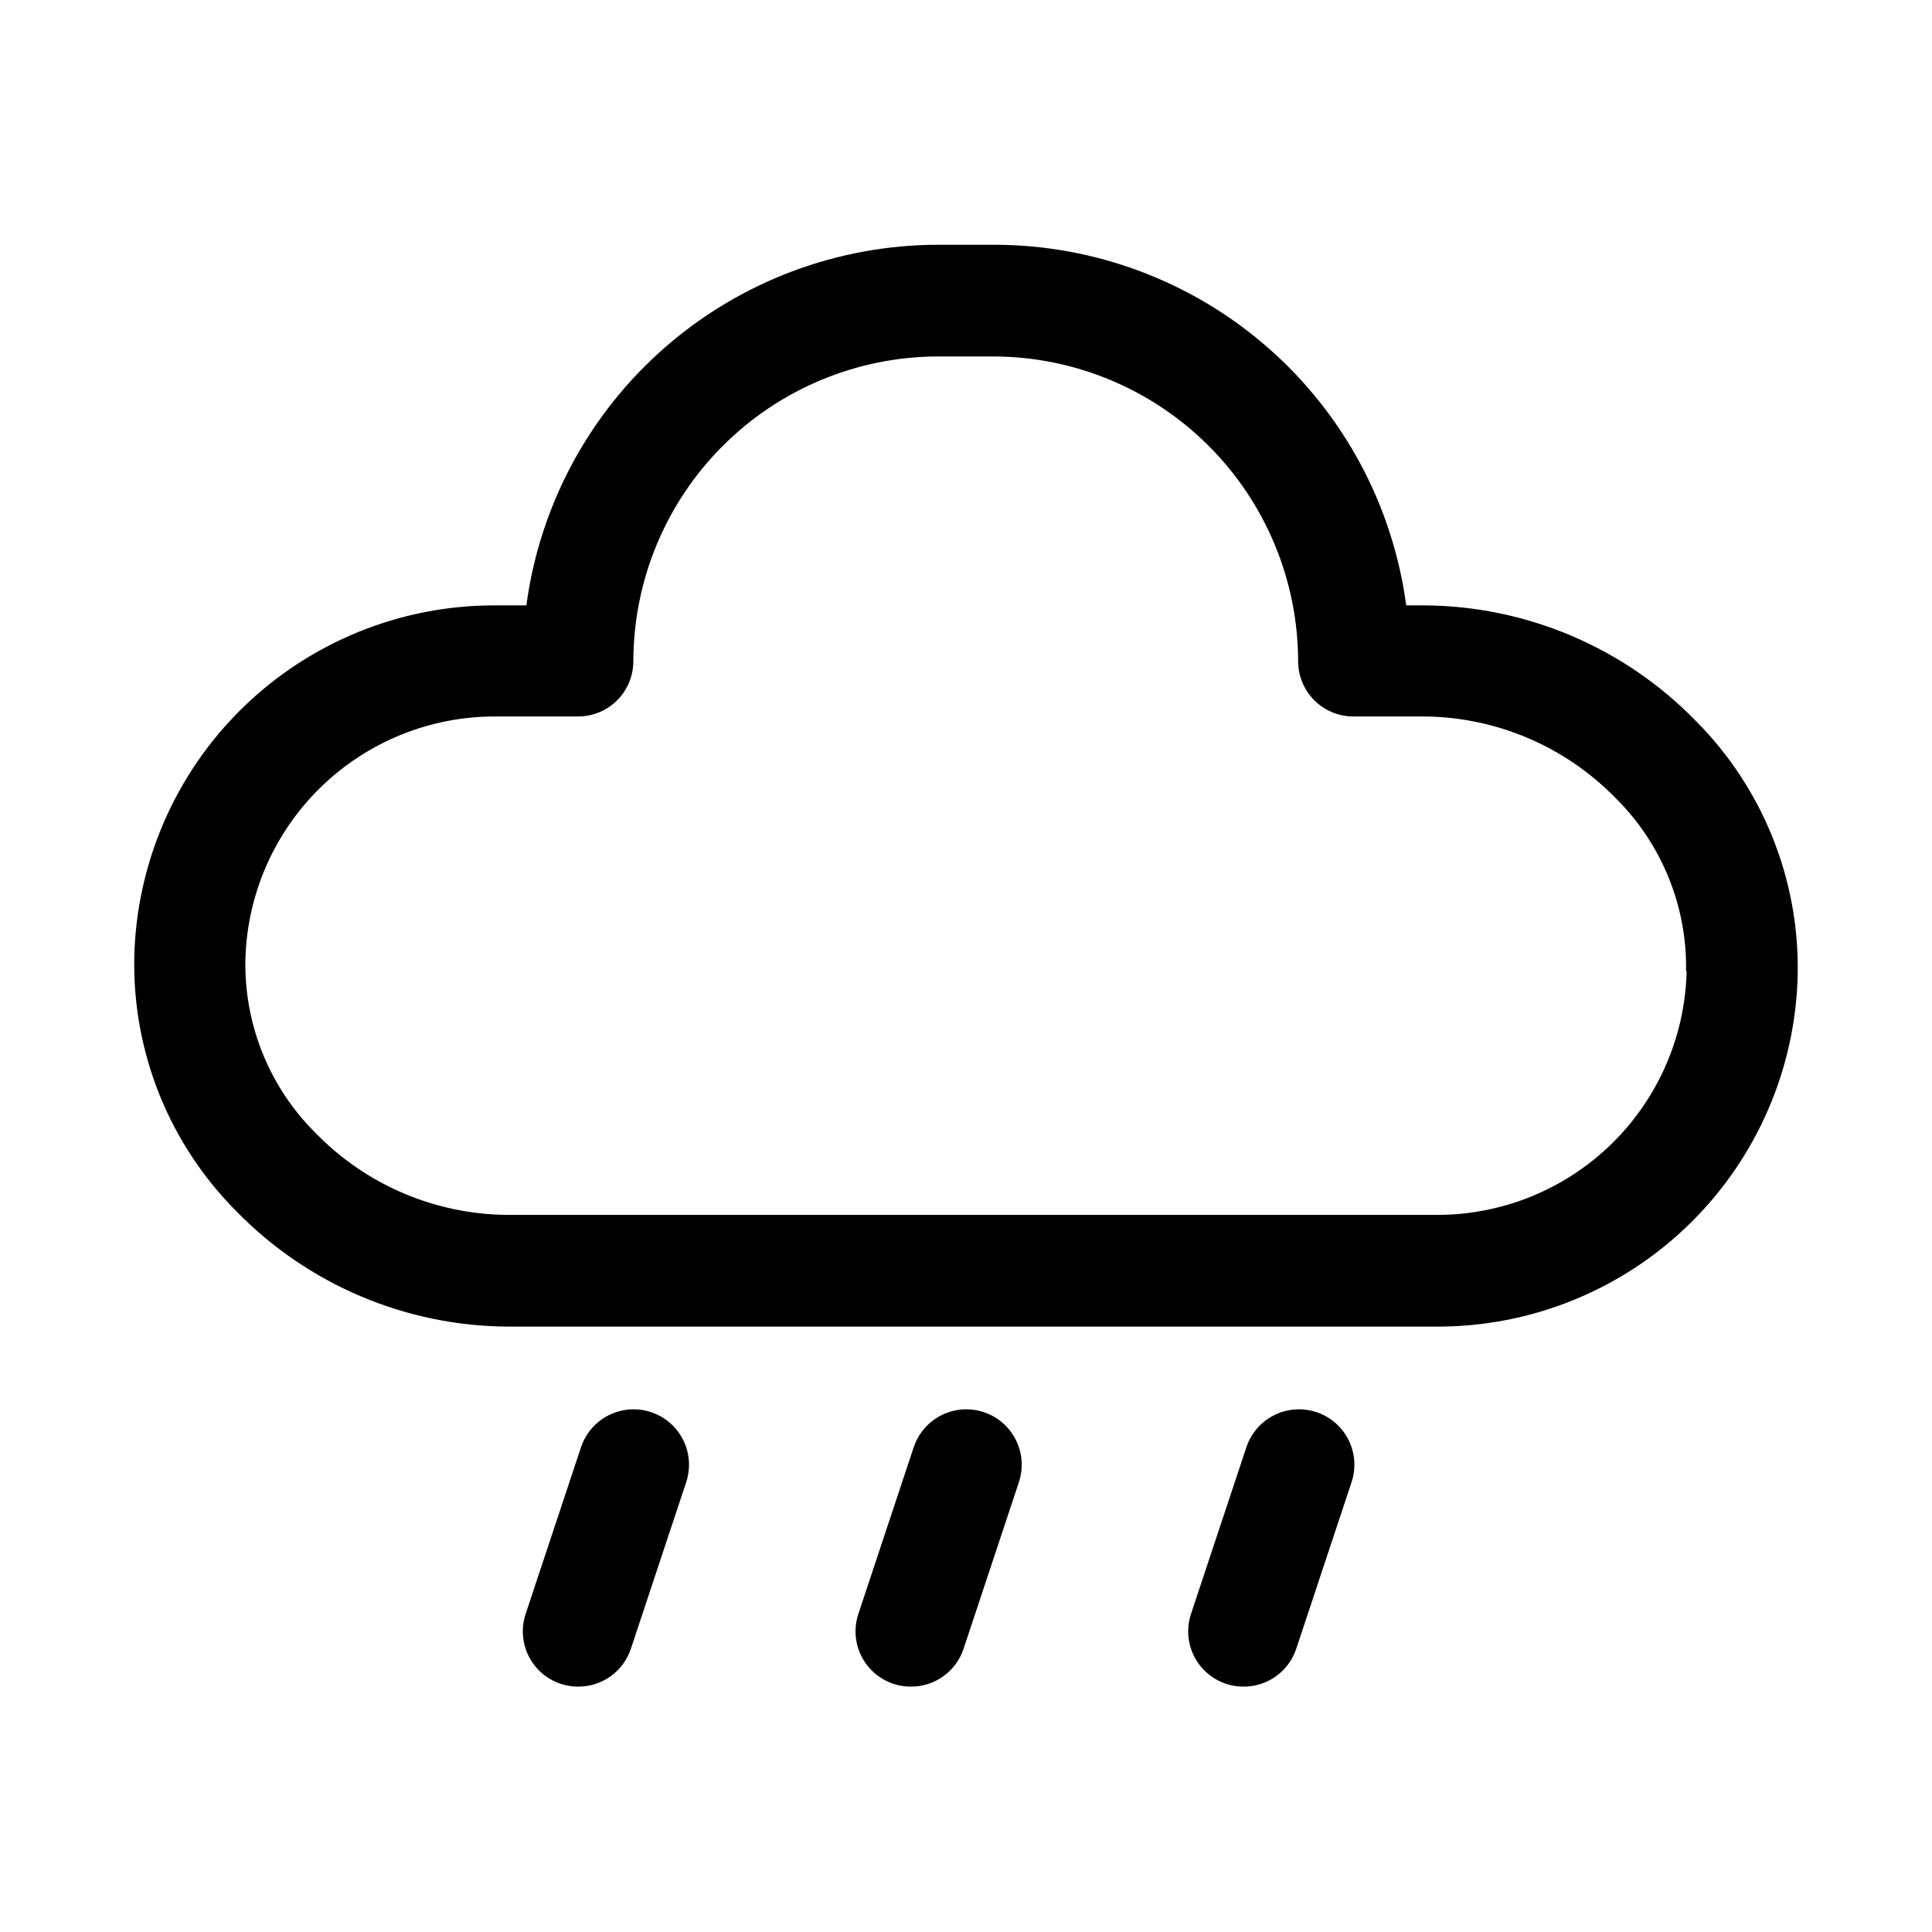 <?xml version="1.0" encoding="UTF-8"?>
<!-- The Best Svg Icon site in the world: iconSvg.co, Visit us! https://iconsvg.co -->
<svg fill="#000000" width="800px" height="800px" version="1.1" viewBox="144 144 512 512" xmlns="http://www.w3.org/2000/svg">
 <g>
  <path d="m521.39 304.43h-4.727c-3.547-26.465-16.578-50.738-36.676-68.316-20.094-17.574-45.887-27.258-72.586-27.25h-14.641c-26.699-0.008-52.492 9.676-72.59 27.25-20.098 17.578-33.129 41.852-36.676 68.316h-8.344c-24.98-0.047-48.984 9.703-66.852 27.16-17.871 17.457-28.18 41.227-28.715 66.199-0.469 25.156 9.309 49.422 27.078 67.227 18.93 19.406 44.848 30.406 71.953 30.547h246.23c24.98 0.047 48.984-9.707 66.852-27.164 17.871-17.457 28.18-41.227 28.715-66.199 0.469-25.156-9.305-49.418-27.078-67.227-18.93-19.402-44.844-30.406-71.949-30.543zm69.59 96.984-0.004-0.004c-0.41 17.266-7.559 33.684-19.914 45.746-12.355 12.062-28.941 18.812-46.211 18.805h-246.23c-19.156-0.102-37.469-7.867-50.855-21.566-12.277-12.113-19.047-28.73-18.734-45.973 0.41-17.266 7.559-33.684 19.914-45.746 12.359-12.062 28.941-18.812 46.211-18.805h22.043c3.883 0 7.606-1.543 10.352-4.289 2.746-2.746 4.289-6.473 4.289-10.355 0.043-21.406 8.562-41.926 23.703-57.062 15.137-15.141 35.656-23.66 57.062-23.703h14.645c21.406 0.043 41.926 8.562 57.062 23.703 15.141 15.137 23.66 35.656 23.703 57.062 0 3.883 1.543 7.609 4.289 10.355 2.746 2.746 6.469 4.289 10.352 4.289h18.578c19.152 0.102 37.469 7.867 50.855 21.566 12.273 12.113 19.047 28.73 18.734 45.973z"/>
  <path d="m297.19 590.97c3.102 0.023 6.129-0.941 8.648-2.754 2.516-1.809 4.394-4.375 5.363-7.32l14.641-44.082v-0.004c1.66-4.977 0.539-10.461-2.945-14.387-3.481-3.926-8.793-5.695-13.934-4.644s-9.328 4.766-10.988 9.742l-14.641 44.082v0.004c-1.535 4.496-0.789 9.457 1.996 13.305 2.785 3.852 7.266 6.109 12.016 6.059z"/>
  <path d="m385.36 590.97c3.102 0.023 6.133-0.941 8.648-2.754 2.519-1.809 4.398-4.375 5.363-7.32l14.641-44.082 0.004-0.004c1.66-4.977 0.535-10.461-2.945-14.387-3.481-3.926-8.793-5.695-13.934-4.644-5.141 1.051-9.328 4.766-10.988 9.742l-14.641 44.082-0.004 0.004c-1.531 4.496-0.785 9.457 2 13.305 2.785 3.852 7.262 6.109 12.016 6.059z"/>
  <path d="m473.52 590.97c3.102 0.023 6.129-0.941 8.648-2.754 2.519-1.809 4.394-4.375 5.363-7.32l14.641-44.082v-0.004c1.66-4.977 0.539-10.461-2.941-14.387-3.484-3.926-8.793-5.695-13.934-4.644s-9.332 4.766-10.992 9.742l-14.641 44.082v0.004c-1.531 4.496-0.789 9.457 1.996 13.305 2.785 3.852 7.266 6.109 12.016 6.059z"/>
 </g>
</svg>